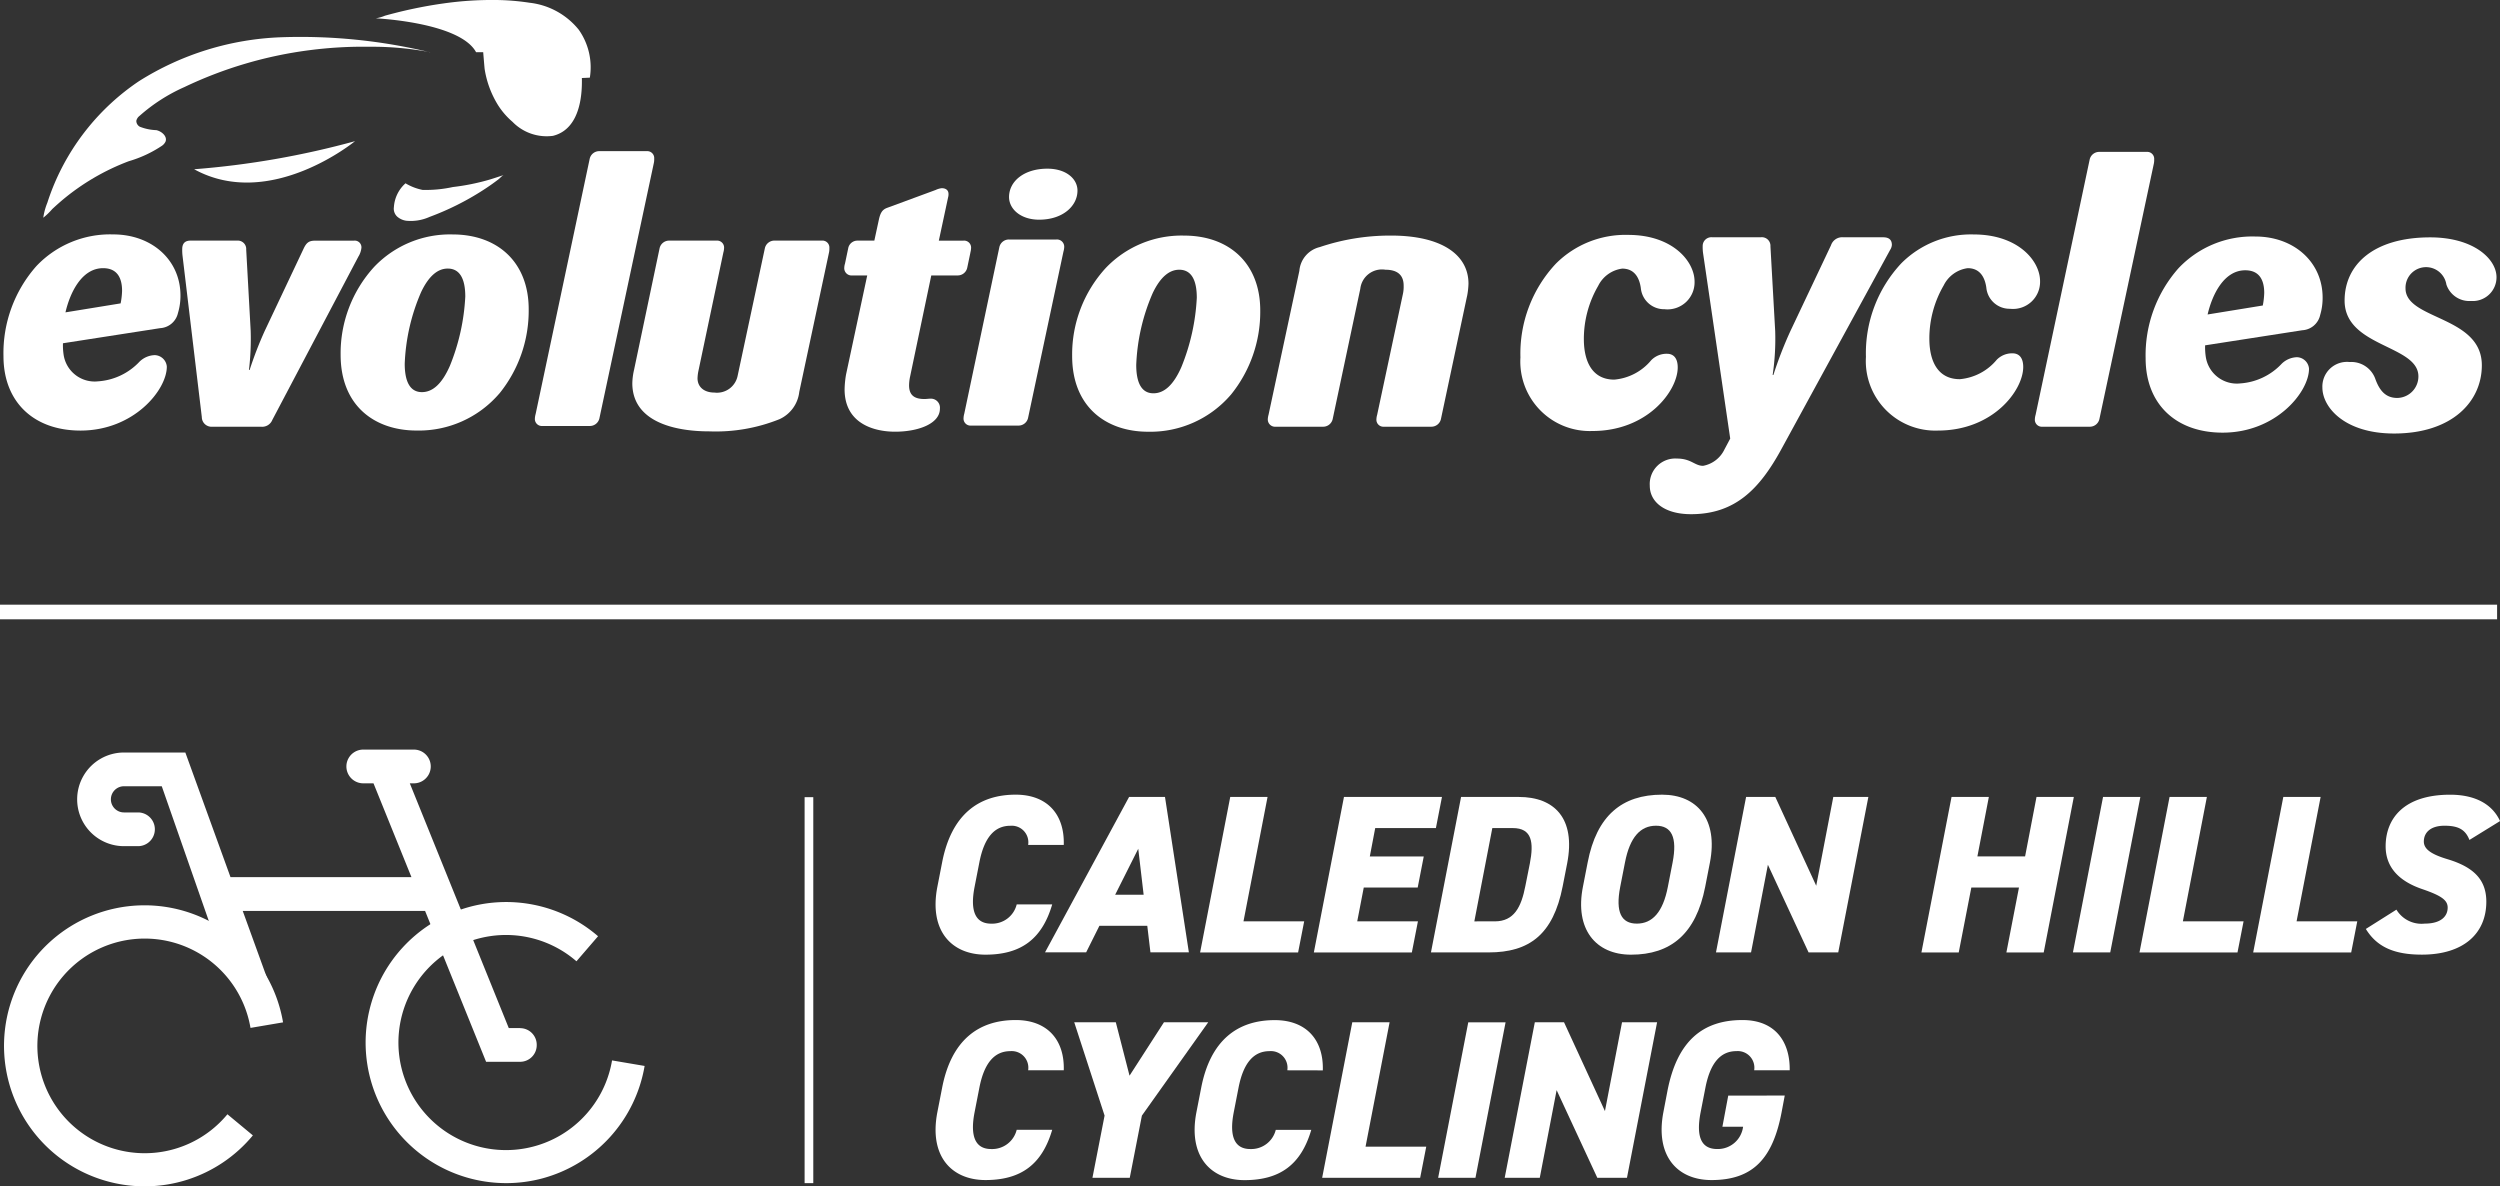 <svg xmlns="http://www.w3.org/2000/svg" xmlns:xlink="http://www.w3.org/1999/xlink" width="210.731" height="100" viewBox="0 0 210.731 100">
  <rect x="0" y="0" width="210.731" height="100" fill="#333333" stroke="none"/>
  <defs>
    <style>
      .cls-1 {
        fill: none;
      }

      .cls-2 {
        clip-path: url(#clip-path);
      }

      .cls-3 {
        fill: #fff;
      }
    </style>
    <clipPath id="clip-path">
      <rect id="Rectangle_907" data-name="Rectangle 907" class="cls-1" width="210.731" height="100"/>
    </clipPath>
  </defs>
  <g id="Group_454" data-name="Group 454" transform="translate(0 0)">
    <g id="Group_453" data-name="Group 453" class="cls-2" transform="translate(0 0)">
      <path id="Path_2041" data-name="Path 2041" class="cls-3" d="M159.317,21.024l-9.194,16.844c-1.8,3.277-3.849,5.421-7.576,5.421-2.29,0-3.482-1.072-3.482-2.389a2.152,2.152,0,0,1,2.291-2.3c1.191,0,1.5.613,2.2.613a2.494,2.494,0,0,0,1.8-1.378l.488-.919-2.291-15.65a3.977,3.977,0,0,1-.03-.582.734.734,0,0,1,.825-.735h4.062a.725.725,0,0,1,.825.766l.4,7.136a20.679,20.679,0,0,1-.214,3.706h.061a33.016,33.016,0,0,1,1.436-3.706l3.421-7.228a.993.993,0,0,1,1.039-.674h3.36q.732,0,.733.643a.91.91,0,0,1-.153.429" transform="translate(0 0.053)"/>
      <path id="Path_2042" data-name="Path 2042" class="cls-3" d="M55.114,13.707l-4.591,21.53a.822.822,0,0,1-.815.636H45.722a.588.588,0,0,1-.635-.636,1.54,1.54,0,0,1,.061-.364l4.56-21.529a.823.823,0,0,1,.815-.637H54.51a.588.588,0,0,1,.634.637,1.488,1.488,0,0,1-.03.363" transform="translate(0 0.034)"/>
      <path id="Path_2043" data-name="Path 2043" class="cls-3" d="M69.88,21.228,67.373,32.977a2.88,2.88,0,0,1-1.661,2.3,14.4,14.4,0,0,1-5.919,1.03c-3.141,0-6.493-.908-6.493-4.058a5.464,5.464,0,0,1,.151-1.151L55.6,20.865a.823.823,0,0,1,.815-.637H60.4a.588.588,0,0,1,.634.637,1.538,1.538,0,0,1-.06.363L58.857,31.281a3.641,3.641,0,0,0-.061.544c0,.757.574,1.211,1.42,1.211a1.775,1.775,0,0,0,1.963-1.423l2.295-10.749a.823.823,0,0,1,.816-.637h3.986a.588.588,0,0,1,.634.637,1.488,1.488,0,0,1-.03.363" transform="translate(0 0.054)"/>
      <path id="Path_2044" data-name="Path 2044" class="cls-3" d="M81.8,21.24l-.272,1.3a.822.822,0,0,1-.815.636H78.5l-1.782,8.508a3.693,3.693,0,0,0-.09.757c0,.908.543,1.151,1.3,1.151.181,0,.363-.03.514-.03a.763.763,0,0,1,.785.847c0,1.272-1.842,1.938-3.775,1.938-1.812,0-4.259-.7-4.259-3.572a8.3,8.3,0,0,1,.121-1.242L73.1,23.178H71.8a.612.612,0,0,1-.634-.667,1.265,1.265,0,0,1,.061-.333l.272-1.3a.788.788,0,0,1,.785-.637H73.7l.393-1.817c.121-.514.272-.787.664-.938l4.108-1.514a1.663,1.663,0,0,1,.513-.151c.362,0,.574.181.574.484a.914.914,0,0,1-.031.273l-.785,3.664h2.084a.588.588,0,0,1,.634.637,1.538,1.538,0,0,1-.06.363" transform="translate(0 0.042)"/>
      <path id="Path_2045" data-name="Path 2045" class="cls-3" d="M89.646,21.145,86.656,35.2a.824.824,0,0,1-.816.636H81.854a.588.588,0,0,1-.634-.636,1.538,1.538,0,0,1,.06-.364l2.96-14.05a.822.822,0,0,1,.815-.636h3.987a.612.612,0,0,1,.664.636,1.538,1.538,0,0,1-.06.364M87.592,18.48c-1.57,0-2.537-.908-2.537-1.908,0-1.333,1.268-2.392,3.232-2.392,1.57,0,2.536.848,2.536,1.848,0,1.3-1.238,2.452-3.231,2.452" transform="translate(0 0.038)"/>
      <path id="Path_2046" data-name="Path 2046" class="cls-3" d="M103.751,33.22a8.942,8.942,0,0,1-6.977,3.119c-3.5,0-6.4-2.059-6.4-6.39a10.791,10.791,0,0,1,2.839-7.419,8.826,8.826,0,0,1,6.583-2.725c3.9,0,6.433,2.422,6.433,6.3a11.085,11.085,0,0,1-2.476,7.116M99.4,22.683c-.846,0-1.6.636-2.235,1.968a16.718,16.718,0,0,0-1.389,6.056c0,1.514.453,2.392,1.449,2.392.907,0,1.692-.7,2.356-2.211a17.814,17.814,0,0,0,1.3-5.843c0-1.484-.453-2.362-1.48-2.362" transform="translate(0 0.053)"/>
      <path id="Path_2047" data-name="Path 2047" class="cls-3" d="M123.658,24.923l-2.2,10.356a.822.822,0,0,1-.815.636h-3.987a.588.588,0,0,1-.634-.636,1.49,1.49,0,0,1,.061-.364l2.174-10.2a2.862,2.862,0,0,0,.06-.7c0-.787-.422-1.333-1.54-1.333a1.837,1.837,0,0,0-2.114,1.605L112.333,35.28a.824.824,0,0,1-.816.636h-3.986a.612.612,0,0,1-.665-.636,1.54,1.54,0,0,1,.061-.364l2.6-12.142a2.245,2.245,0,0,1,1.721-2,18.557,18.557,0,0,1,6.011-.97c4.2,0,6.523,1.575,6.523,4.058a6.373,6.373,0,0,1-.121,1.06" transform="translate(0 0.053)"/>
      <path id="Path_2048" data-name="Path 2048" class="cls-3" d="M140.332,26.012a1.967,1.967,0,0,1-2.023-1.787c-.091-.636-.393-1.635-1.571-1.635a2.645,2.645,0,0,0-2.023,1.454,8.89,8.89,0,0,0-1.208,4.482c0,1.968.755,3.421,2.567,3.421a4.555,4.555,0,0,0,3.11-1.634,1.8,1.8,0,0,1,1.329-.545c.574,0,.906.394.906,1.151,0,1.968-2.537,5.359-7.188,5.359a5.858,5.858,0,0,1-6.07-6.207,11.08,11.08,0,0,1,2.99-7.9,8.287,8.287,0,0,1,6.1-2.423c3.715,0,5.588,2.211,5.588,3.937a2.282,2.282,0,0,1-2.507,2.331" transform="translate(0 0.052)"/>
      <path id="Path_2049" data-name="Path 2049" class="cls-3" d="M169.455,25.975a1.967,1.967,0,0,1-2.023-1.787c-.091-.636-.393-1.635-1.571-1.635a2.645,2.645,0,0,0-2.023,1.454,8.89,8.89,0,0,0-1.208,4.482c0,1.968.755,3.421,2.567,3.421a4.555,4.555,0,0,0,3.11-1.634,1.8,1.8,0,0,1,1.329-.545c.574,0,.906.393.906,1.151,0,1.968-2.537,5.359-7.188,5.359a5.858,5.858,0,0,1-6.07-6.207,11.08,11.08,0,0,1,2.99-7.9,8.287,8.287,0,0,1,6.1-2.423c3.715,0,5.588,2.211,5.588,3.937a2.282,2.282,0,0,1-2.507,2.331" transform="translate(0 0.052)"/>
      <path id="Path_2050" data-name="Path 2050" class="cls-3" d="M181.551,13.769l-4.59,21.53a.824.824,0,0,1-.816.636h-3.986a.588.588,0,0,1-.635-.636,1.49,1.49,0,0,1,.061-.364l4.56-21.529a.823.823,0,0,1,.816-.637h3.986a.588.588,0,0,1,.634.637,1.488,1.488,0,0,1-.03.363" transform="translate(0 0.034)"/>
      <path id="Path_2051" data-name="Path 2051" class="cls-3" d="M195.57,26.513a1.638,1.638,0,0,1-1.51,1.272l-8.185,1.271a5.345,5.345,0,0,0,.061,1,2.647,2.647,0,0,0,2.9,2.21,5.273,5.273,0,0,0,3.5-1.665,1.925,1.925,0,0,1,1.269-.544,1.051,1.051,0,0,1,1.027.969c0,1.968-2.779,5.39-7.279,5.39-3.956,0-6.493-2.422-6.493-6.268a11.062,11.062,0,0,1,2.779-7.6,8.559,8.559,0,0,1,6.462-2.665c3.293,0,5.678,2.181,5.678,5.148a5.032,5.032,0,0,1-.211,1.484m-6.312-3.785c-1.782,0-2.779,2.028-3.171,3.725l4.651-.757a6.385,6.385,0,0,0,.121-1.06c0-1.06-.393-1.908-1.6-1.908" transform="translate(0 0.053)"/>
      <path id="Path_2052" data-name="Path 2052" class="cls-3" d="M208.294,25.316a2.034,2.034,0,0,1-2.084-1.393,1.733,1.733,0,0,0-3.443.333c0,2.665,6.433,2.3,6.433,6.48,0,3.088-2.537,5.753-7.4,5.753-4.168,0-6.04-2.211-6.04-3.876a2.075,2.075,0,0,1,2.295-2.15,2.15,2.15,0,0,1,2.144,1.363c.332.938.816,1.665,1.873,1.665a1.813,1.813,0,0,0,1.781-1.817c0-2.664-6.221-2.452-6.221-6.389,0-3.058,2.477-5.33,7.218-5.33,3.654,0,5.587,1.818,5.587,3.362a2,2,0,0,1-2.144,2" transform="translate(0 0.053)"/>
      <path id="Path_2053" data-name="Path 2053" class="cls-3" d="M42.087,33.122a8.939,8.939,0,0,1-6.975,3.117c-3.5,0-6.4-2.057-6.4-6.388a10.794,10.794,0,0,1,2.838-7.418,8.826,8.826,0,0,1,6.583-2.724c3.9,0,6.432,2.421,6.432,6.3a11.085,11.085,0,0,1-2.476,7.116M37.739,22.586c-.846,0-1.6.636-2.235,1.968a16.708,16.708,0,0,0-1.389,6.055c0,1.514.453,2.392,1.45,2.392.906,0,1.691-.7,2.355-2.211a17.827,17.827,0,0,0,1.3-5.843c0-1.483-.453-2.361-1.479-2.361" transform="translate(0 0.052)"/>
      <path id="Path_2054" data-name="Path 2054" class="cls-3" d="M31.688,1.546s7.075.325,8.442,2.855l.6,0s.109,1.342.123,1.425a8.156,8.156,0,0,0,1.095,2.985A6.27,6.27,0,0,0,43.2,10.269a4.013,4.013,0,0,0,3.409,1.182C48.434,11,48.956,9.06,49.037,7.4q.02-.412.01-.824l.672-.03a5.49,5.49,0,0,0-.936-4.042A6.221,6.221,0,0,0,44.637.231,20.005,20.005,0,0,0,41.815,0a29.033,29.033,0,0,0-4.4.285c-.9.124-1.8.286-2.7.478q-.741.159-1.476.349c-.263.067-.524.136-.786.209a3.277,3.277,0,0,1-.774.223" transform="translate(0 0)"/>
      <path id="Path_2055" data-name="Path 2055" class="cls-3" d="M34.188,15.416a4.531,4.531,0,0,0,1.432.553,10.689,10.689,0,0,0,2.552-.242,18.691,18.691,0,0,0,3.135-.638q.587-.182,1.169-.38c-.147.05-.325.266-.448.36-.419.323-.853.627-1.3.914a23.086,23.086,0,0,1-4.524,2.264,3.852,3.852,0,0,1-1.966.32,1.483,1.483,0,0,1-.76-.349.911.911,0,0,1-.275-.8,2.932,2.932,0,0,1,.981-2.008" transform="translate(0 0.039)"/>
      <path id="Path_2056" data-name="Path 2056" class="cls-3" d="M16.365,14.234a72.062,72.062,0,0,0,13.562-2.367s-7.164,5.888-13.562,2.367" transform="translate(0 0.032)"/>
      <path id="Path_2057" data-name="Path 2057" class="cls-3" d="M30.233,21.531,22.956,35.34a.921.921,0,0,1-.957.575H17.911a.821.821,0,0,1-.9-.817L15.389,21.531a4.031,4.031,0,0,1-.029-.576c0-.454.2-.727.7-.727H20a.708.708,0,0,1,.753.757l.377,6.844a21.873,21.873,0,0,1-.145,3.3h.058a31.119,31.119,0,0,1,1.276-3.3L25.594,20.9c.232-.484.435-.667.957-.667h3.276a.563.563,0,0,1,.638.606,1.794,1.794,0,0,1-.232.7" transform="translate(0 0.054)"/>
      <path id="Path_2058" data-name="Path 2058" class="cls-3" d="M15,26.338a1.636,1.636,0,0,1-1.509,1.272L5.307,28.882a5.433,5.433,0,0,0,.06,1,2.647,2.647,0,0,0,2.9,2.21,5.273,5.273,0,0,0,3.5-1.665,1.925,1.925,0,0,1,1.269-.544,1.051,1.051,0,0,1,1.026.969c0,1.968-2.779,5.39-7.278,5.39C2.83,36.24.293,33.818.293,29.972a11.062,11.062,0,0,1,2.779-7.6,8.56,8.56,0,0,1,6.463-2.665c3.291,0,5.677,2.181,5.677,5.148A5.033,5.033,0,0,1,15,26.338M8.689,22.553c-1.782,0-2.778,2.028-3.171,3.725l4.65-.757a6.283,6.283,0,0,0,.122-1.06c0-1.06-.394-1.908-1.6-1.908" transform="translate(0 0.052)"/>
      <path id="Path_2059" data-name="Path 2059" class="cls-3" d="M36.251,4.4A46.656,46.656,0,0,0,23.683,3.133a24.078,24.078,0,0,0-11.966,3.7,19.631,19.631,0,0,0-7.278,9q-.246.617-.448,1.248a5.322,5.322,0,0,0-.343,1.263,5.566,5.566,0,0,0,.756-.729q.4-.373.811-.724a19.311,19.311,0,0,1,5.638-3.309,10.139,10.139,0,0,0,2.794-1.3.908.908,0,0,0,.3-.34c.185-.438-.306-.881-.771-.98a4.16,4.16,0,0,1-1.385-.286.56.56,0,0,1-.3-.5.717.717,0,0,1,.264-.41,14.608,14.608,0,0,1,3.782-2.432,34.8,34.8,0,0,1,10.537-3.11,35.188,35.188,0,0,1,5.064-.291,26.22,26.22,0,0,1,5.118.459" transform="translate(0 0.008)"/>
      <path id="Path_2060" data-name="Path 2060" class="cls-3" d="M45.737,99.124a11.847,11.847,0,1,1,4.674-20.407l-1.82,2.112a9.066,9.066,0,1,0,3,8.356l2.745.466a11.874,11.874,0,0,1-8.6,9.473" transform="translate(0 0.2)"/>
      <path id="Path_2061" data-name="Path 2061" class="cls-3" d="M43.842,86.491h-.957L34.543,65.862h.382a1.422,1.422,0,0,0,0-2.843H30.583a1.422,1.422,0,0,0,0,2.843h.9l3.2,7.91H19.43L15.623,63.265H10.451a3.947,3.947,0,0,0,0,7.894h1.218a1.422,1.422,0,0,0,0-2.843H10.451a1.1,1.1,0,0,1,0-2.207h3.185l5.522,15.814,3.752,1.455-2.45-6.761H35.831l5.143,12.718h2.868a1.4,1.4,0,0,0,1.4-1.4V87.9a1.4,1.4,0,0,0-1.4-1.4" transform="translate(0 0.166)"/>
      <path id="Path_2062" data-name="Path 2062" class="cls-3" d="M9.146,99.4A11.843,11.843,0,1,1,23.859,85.976l-2.744.467a9.046,9.046,0,1,0-1.945,7.28l2.145,1.78A11.836,11.836,0,0,1,9.146,99.4" transform="translate(0 0.201)"/>
      <path id="Path_2063" data-name="Path 2063" class="cls-3" d="M86.665,71.044a1.4,1.4,0,0,0-1.5-1.614c-1.307,0-2.2.95-2.615,3.1l-.4,2.051c-.4,2.052.076,3.1,1.4,3.1A2.129,2.129,0,0,0,85.7,76.059h2.993c-.852,2.907-2.614,4.236-5.627,4.236-2.823,0-4.775-1.975-4.054-5.718l.4-2.051c.777-4.028,3.07-5.718,6.2-5.718,2.672,0,4.131,1.671,4.055,4.236Z" transform="translate(0 0.176)"/>
      <path id="Path_2064" data-name="Path 2064" class="cls-3" d="M88.087,80.1,95.173,67H98.2L100.213,80.1h-3.24l-.266-2.241H92.672L91.554,80.1ZM94,75.242H96.4l-.454-3.875Z" transform="translate(0 0.177)"/>
      <path id="Path_2065" data-name="Path 2065" class="cls-3" d="M104.817,77.484h5.116l-.512,2.622H101.16L103.7,67h3.145Z" transform="translate(0 0.177)"/>
      <path id="Path_2066" data-name="Path 2066" class="cls-3" d="M121.547,67l-.511,2.622H115.92l-.455,2.393h4.547l-.511,2.622h-4.547l-.55,2.849h5.116l-.512,2.621h-8.261L113.286,67Z" transform="translate(0 0.177)"/>
      <path id="Path_2067" data-name="Path 2067" class="cls-3" d="M120.618,80.105,123.157,67h4.87c2.974,0,4.812,1.786,4.073,5.6l-.379,1.938c-.795,4.065-2.823,5.566-6.233,5.566Zm7.958-5.6.379-1.9c.341-1.767.19-2.982-1.44-2.982h-1.724l-1.516,7.864H126c1.629,0,2.235-1.215,2.576-2.982" transform="translate(0 0.177)"/>
      <path id="Path_2068" data-name="Path 2068" class="cls-3" d="M143.734,74.578c-.777,3.97-2.9,5.718-6.253,5.718-2.974,0-4.755-2.147-4.054-5.718l.4-2.052c.757-3.951,2.9-5.717,6.271-5.717,2.975,0,4.737,2.089,4.036,5.717Zm-7.162,0c-.417,2.147.1,3.1,1.4,3.1s2.2-.95,2.615-3.1l.4-2.052c.416-2.146-.1-3.1-1.4-3.1s-2.2.951-2.614,3.1Z" transform="translate(0 0.176)"/>
      <path id="Path_2069" data-name="Path 2069" class="cls-3" d="M157.489,67,154.95,80.105h-2.5l-3.429-7.389L147.6,80.105h-2.956L147.182,67h2.463l3.448,7.485L154.533,67Z" transform="translate(0 0.177)"/>
      <path id="Path_2070" data-name="Path 2070" class="cls-3" d="M166.679,72.013H170.7L171.662,67h3.145l-2.538,13.107h-3.146l1.061-5.47h-4.016l-1.062,5.47h-3.145L164.5,67h3.145Z" transform="translate(0 0.177)"/>
      <path id="Path_2071" data-name="Path 2071" class="cls-3" d="M177.877,80.105h-3.145L177.271,67h3.145Z" transform="translate(0 0.177)"/>
      <path id="Path_2072" data-name="Path 2072" class="cls-3" d="M184,77.484h5.116l-.512,2.622h-8.261L182.878,67h3.145Z" transform="translate(0 0.177)"/>
      <path id="Path_2073" data-name="Path 2073" class="cls-3" d="M193.584,77.484H198.7l-.512,2.622h-8.261L192.466,67h3.145Z" transform="translate(0 0.177)"/>
      <path id="Path_2074" data-name="Path 2074" class="cls-3" d="M208.154,70.626c-.341-.873-.928-1.2-2.1-1.2-1.194,0-1.743.59-1.743,1.331,0,.646.625,1.083,2.027,1.5,2.255.684,3.24,1.786,3.24,3.572,0,2.678-1.914,4.464-5.438,4.464-2.387,0-3.808-.684-4.718-2.166L202,76.5a2.47,2.47,0,0,0,2.388,1.177c1.383,0,1.932-.627,1.932-1.349,0-.627-.53-1.007-2.141-1.558-1.894-.646-3.088-1.786-3.088-3.609,0-2.317,1.516-4.349,5.437-4.349,2.085,0,3.543.778,4.207,2.222Z" transform="translate(0 0.176)"/>
      <path id="Path_2075" data-name="Path 2075" class="cls-3" d="M86.665,89.992a1.4,1.4,0,0,0-1.5-1.614c-1.307,0-2.2.95-2.615,3.1l-.4,2.051c-.4,2.052.076,3.1,1.4,3.1A2.129,2.129,0,0,0,85.7,95.007h2.993c-.852,2.907-2.614,4.236-5.627,4.236-2.823,0-4.775-1.975-4.054-5.718l.4-2.051c.777-4.028,3.07-5.718,6.2-5.718,2.672,0,4.131,1.671,4.055,4.236Z" transform="translate(0 0.226)"/>
      <path id="Path_2076" data-name="Path 2076" class="cls-3" d="M94.055,85.945l1.156,4.5,2.9-4.5h3.732L96.253,93.81,95.23,99.053H92.085l1.023-5.243L90.55,85.945Z" transform="translate(0 0.227)"/>
      <path id="Path_2077" data-name="Path 2077" class="cls-3" d="M108.511,89.992a1.4,1.4,0,0,0-1.5-1.614c-1.307,0-2.2.95-2.615,3.1l-.4,2.051c-.4,2.052.076,3.1,1.4,3.1a2.129,2.129,0,0,0,2.141-1.615h2.993c-.852,2.907-2.614,4.236-5.627,4.236-2.823,0-4.775-1.975-4.055-5.718l.4-2.051c.777-4.028,3.07-5.718,6.2-5.718,2.672,0,4.131,1.671,4.055,4.236Z" transform="translate(0 0.226)"/>
      <path id="Path_2078" data-name="Path 2078" class="cls-3" d="M115.105,96.431h5.116l-.512,2.622h-8.261l2.539-13.108h3.145Z" transform="translate(0 0.227)"/>
      <path id="Path_2079" data-name="Path 2079" class="cls-3" d="M124.37,99.053h-3.145l2.539-13.107h3.145Z" transform="translate(0 0.227)"/>
      <path id="Path_2080" data-name="Path 2080" class="cls-3" d="M139.68,85.945l-2.539,13.107h-2.5l-3.429-7.389-1.421,7.389h-2.956l2.539-13.107h2.463l3.448,7.485,1.44-7.485Z" transform="translate(0 0.227)"/>
      <path id="Path_2081" data-name="Path 2081" class="cls-3" d="M150.441,92.12l-.265,1.406c-.739,3.875-2.388,5.718-5.912,5.718-2.88,0-4.755-2.032-4.054-5.718l.341-1.786c.814-4.217,2.974-5.984,6.328-5.984,2.823,0,4.017,1.9,3.979,4.236h-2.994a1.4,1.4,0,0,0-1.5-1.615c-1.307,0-2.2.951-2.614,3.1l-.4,2.051c-.417,2.147.1,3.1,1.4,3.1a2.145,2.145,0,0,0,2.179-1.88h-1.743l.492-2.622Z" transform="translate(0 0.226)"/>
      <line id="Line_1" data-name="Line 1" class="cls-3" y2="32.534" transform="translate(68.188 67.196)"/>
      <rect id="Rectangle_905" data-name="Rectangle 905" class="cls-3" width="0.732" height="32.534" transform="translate(67.822 67.196)"/>
      <rect id="Rectangle_906" data-name="Rectangle 906" class="cls-3" width="210.486" height="1.233" transform="translate(0 50.97)"/>
    </g>
  </g>
</svg>
